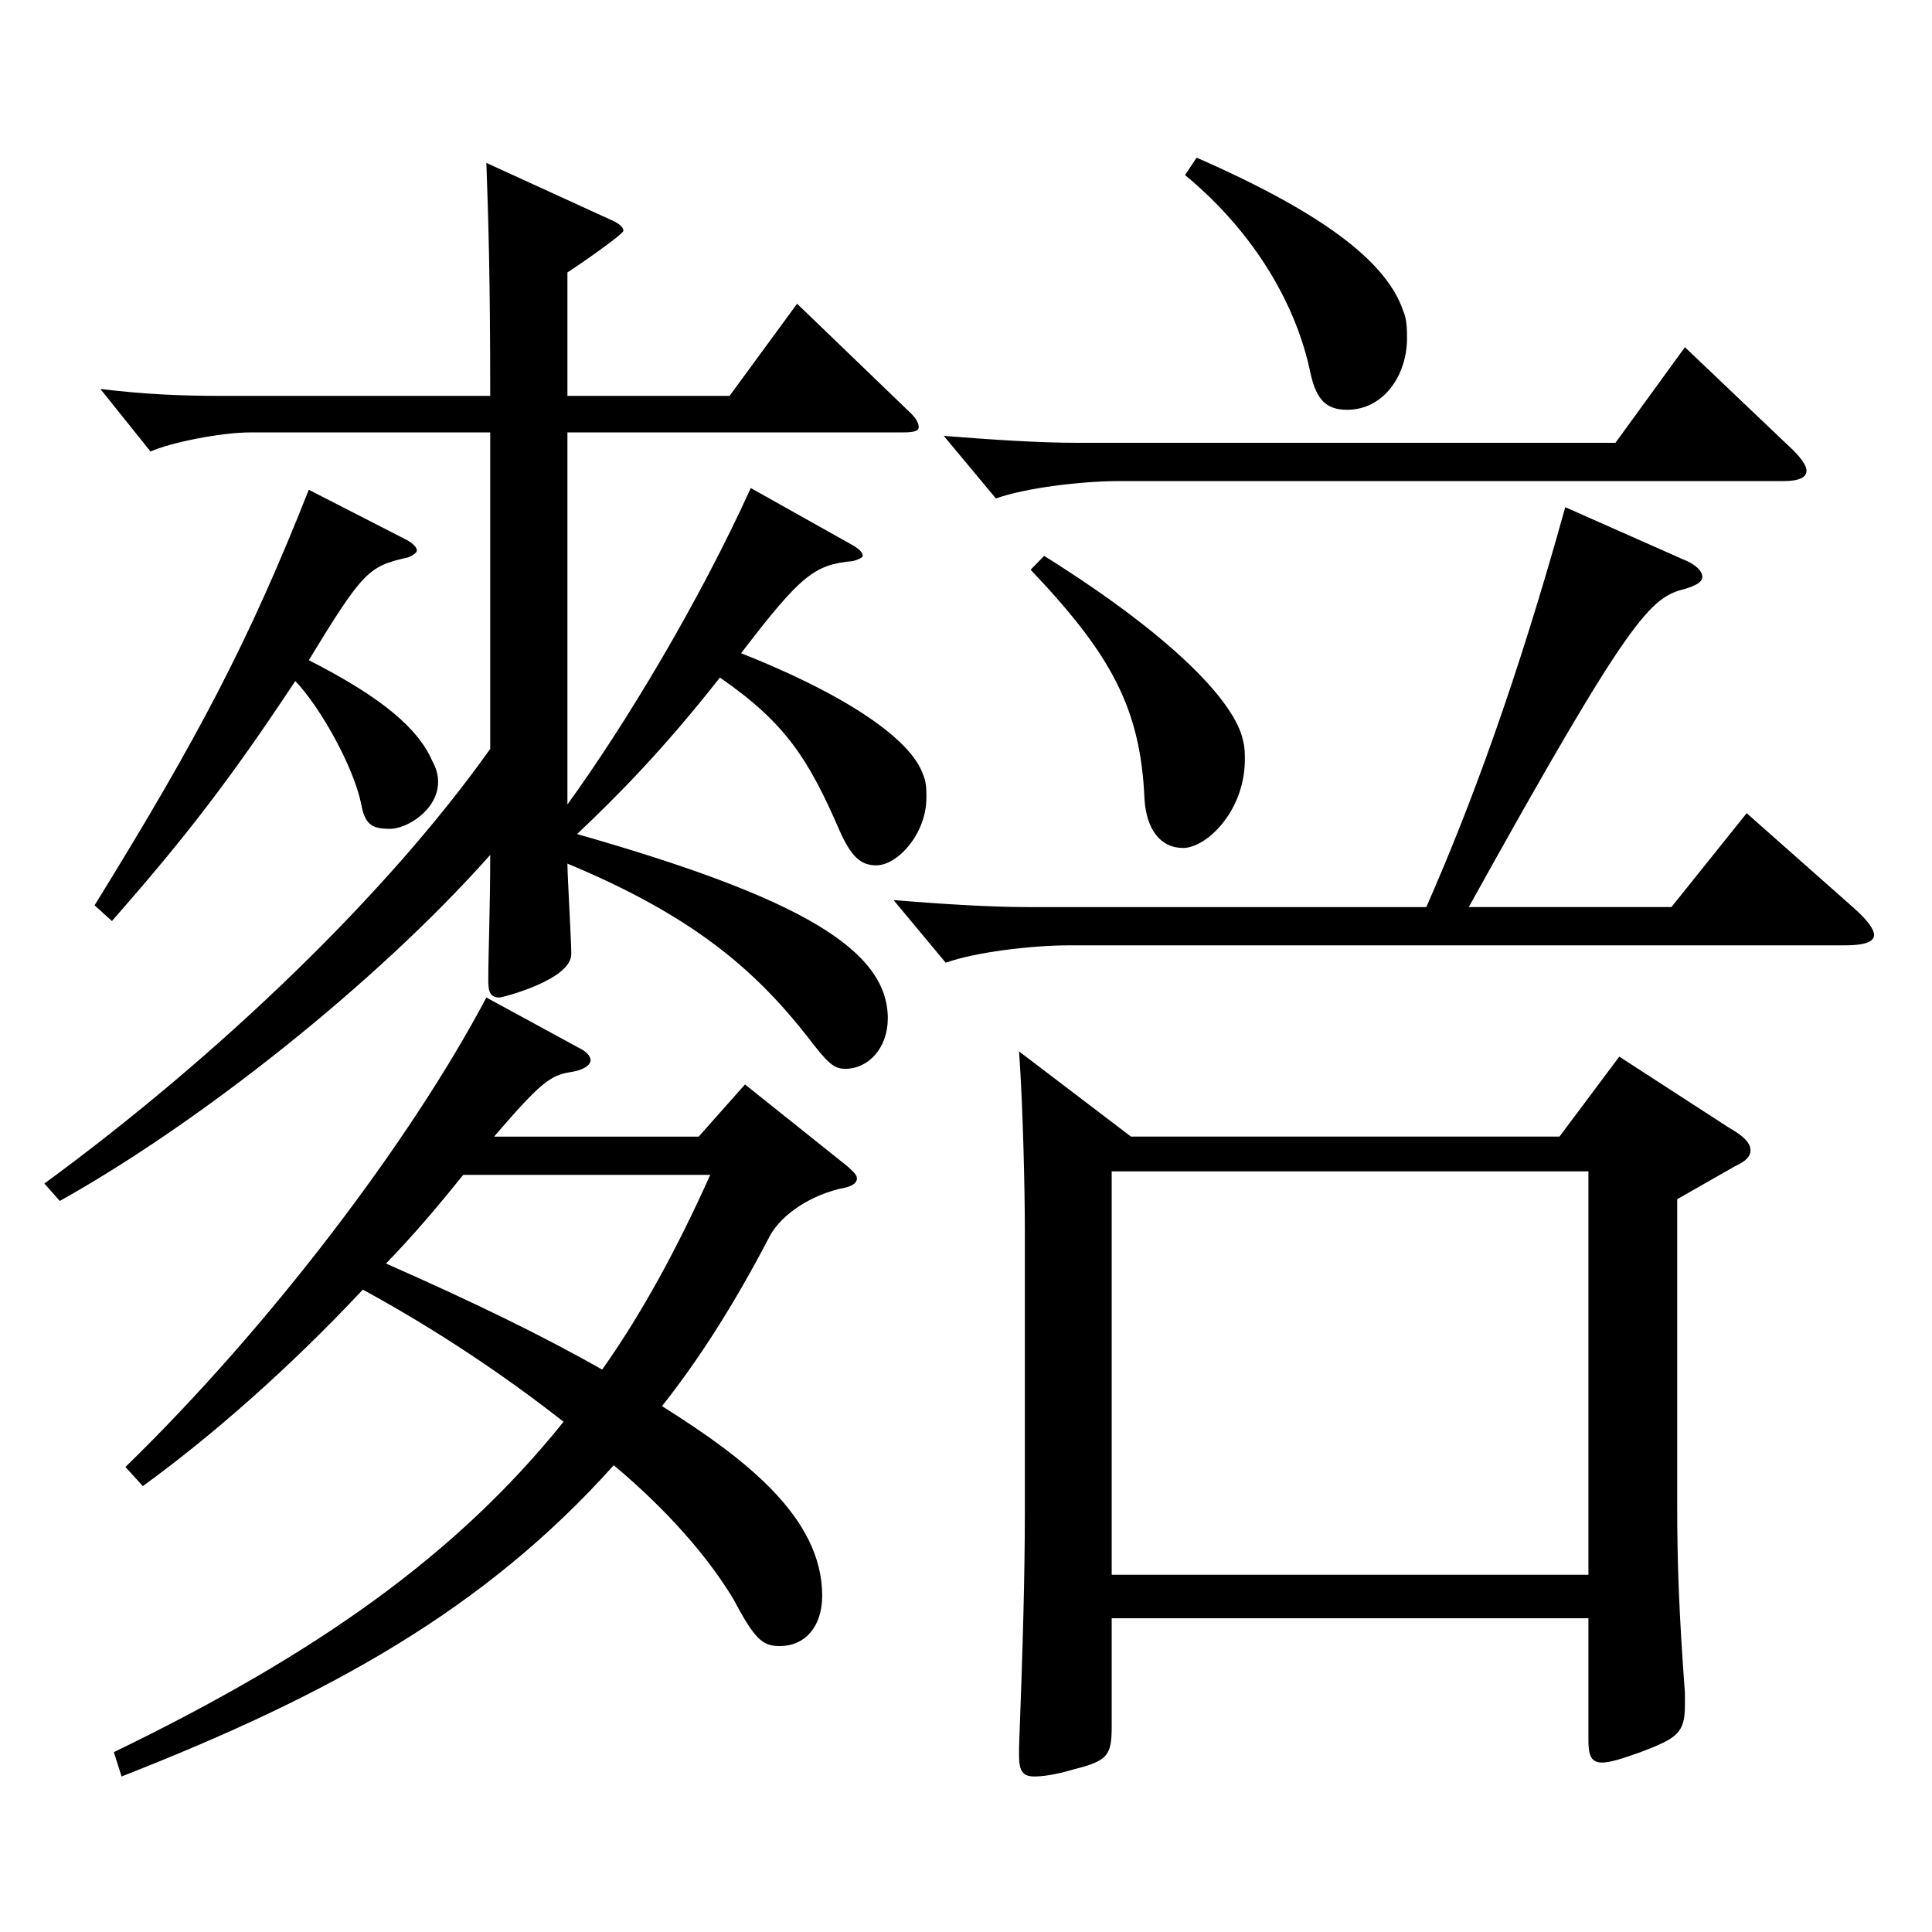 <?xml version="1.0" encoding="utf-8"?>
<!-- Generator: Adobe Illustrator 16.0.0, SVG Export Plug-In . SVG Version: 6.00 Build 0)  -->
<!DOCTYPE svg PUBLIC "-//W3C//DTD SVG 1.1//EN" "http://www.w3.org/Graphics/SVG/1.1/DTD/svg11.dtd">
<svg version="1.1" id="图层_1" xmlns="http://www.w3.org/2000/svg" xmlns:xlink="http://www.w3.org/1999/xlink" x="0px" y="0px"
	 width="1000px" height="1000px" viewBox="0 0 1000 1000" enable-background="new 0 0 1000 1000" xml:space="preserve">
<path d="M253.736,223.808H129.861c-15.984,0-41.958,5.4-51.948,9.9l-25.974-32.4c21.978,2.7,40.959,3.601,61.938,3.601h139.859
	c0-62.1-0.999-92.699-1.998-120.6l64.935,29.7c3.996,1.8,5.994,3.6,5.994,5.399c0,1.801-21.979,17.101-28.971,21.601v63.899h83.915
	l34.965-47.7l57.941,55.8c3.996,3.601,4.995,6.3,4.995,8.101c0,1.8-1.998,2.699-7.992,2.699H293.696v192.6
	c29.97-41.4,67.931-104.399,94.904-163.8l52.946,29.7c2.997,1.8,4.995,3.601,4.995,5.4c0,0.899-1.998,1.8-4.995,2.699
	c-19.979,1.801-26.973,7.2-57.941,47.7c58.94,23.399,87.911,45.899,93.905,62.1c1.998,4.5,1.998,8.1,1.998,12.6
	c0,18.9-14.985,35.1-25.974,35.1c-7.992,0-12.987-4.5-18.981-18c-15.983-36.899-27.972-55.799-61.938-79.199
	c-28.971,36.9-52.946,61.2-73.926,81c116.883,33.3,160.838,60.299,160.838,95.399c0,15.3-9.989,26.1-21.978,26.1
	c-5.994,0-8.991-2.7-19.979-17.1c-26.973-34.2-58.94-62.1-123.875-89.1c0,6.3,1.998,39.6,1.998,46.8
	c0,13.5-35.964,22.499-36.963,22.499c-4.995,0-5.994-2.699-5.994-8.999c0-14.4,0.999-36,0.999-64.8
	C193.797,510.006,101.89,582.006,30.961,621.605l-7.992-9c90.908-66.6,177.82-150.299,230.768-224.998V223.808z M210.779,279.607
	c2.997,1.801,4.995,3.601,4.995,5.4c0,0.9-1.998,2.7-4.995,3.6c-19.979,4.5-22.977,7.2-50.948,53.1
	c38.961,19.8,56.942,36,63.936,52.2c1.998,3.6,2.997,7.199,2.997,10.8c0,14.399-15.984,24.3-24.976,24.3
	c-9.989,0-12.986-2.7-14.984-13.5c-3.996-18.899-20.979-49.5-33.966-63c-33.966,51.3-56.942,81-94.904,124.199l-8.991-8.1
	c53.946-87.3,79.92-136.799,110.889-215.099L210.779,279.607z M58.933,906.903c105.894-51.3,177.82-102.6,232.766-170.999
	c-30.969-24.3-65.934-47.699-103.896-68.399c-37.962,40.5-77.922,75.6-113.886,101.699l-8.99-9.899
	c74.924-72.899,147.851-169.199,186.812-242.999l47.951,26.101c3.996,1.8,5.994,4.5,5.994,6.3c0,2.7-3.996,5.399-10.988,6.3
	c-9.99,1.8-14.985,5.4-38.961,33.3h105.893l23.977-27l52.946,42.3c2.997,2.7,4.995,4.5,4.995,6.3c0,2.7-2.997,4.5-8.991,5.4
	c-17.981,4.5-31.968,15.3-36.963,26.1c-16.982,32.399-34.965,61.199-54.944,86.399c42.957,27,82.916,57.6,82.916,98.1
	c0,16.199-8.99,26.1-21.978,26.1c-8.991,0-12.986-3.6-23.976-24.3c-12.987-21.6-33.966-45.899-61.938-69.3
	c-66.933,74.699-146.853,118.8-254.743,161.099L58.933,906.903z M239.75,608.105c-12.986,16.2-25.974,31.5-39.96,45.899
	c44.955,19.8,81.918,37.8,111.888,54.9c20.979-29.7,38.961-63,55.943-100.8H239.75z M871.114,289.508c6.992,2.7,9.989,6.3,9.989,9
	s-2.997,4.5-8.991,6.3c-17.981,4.5-27.972,13.5-111.887,164.699H865.12l38.961-48.6l55.943,49.499c6.992,6.3,9.989,10.8,9.989,13.5
	c0,3.6-4.994,5.4-14.984,5.4H553.434c-19.979,0-48.95,3.6-63.936,9l-26.973-32.4c22.978,1.8,47.952,3.601,69.93,3.601h205.793
	c22.977-52.2,46.952-117,71.927-206.999L871.114,289.508z M925.06,230.107c6.993,6.301,9.99,10.801,9.99,13.5
	c0,3.601-3.996,5.4-11.988,5.4H579.408c-19.98,0-48.951,3.6-63.936,9l-26.974-32.4c22.978,1.801,47.952,3.601,69.93,3.601h277.721
	l35.963-49.5L925.06,230.107z M585.401,588.306h221.777l30.969-41.399l56.942,36.899c7.991,4.5,10.988,8.1,10.988,11.7
	c0,2.699-1.997,5.399-7.991,8.1l-29.97,17.1v158.399c0,30.6,0.999,56.699,3.995,97.199v6.3c0,14.4-3.995,17.1-22.977,24.3
	c-9.99,3.601-15.983,5.4-19.979,5.4c-5.994,0-6.993-4.5-6.993-11.7v-63H575.412v55.8c0,15.3-1.998,18-19.98,22.5
	c-8.99,2.7-15.983,3.6-19.979,3.6c-5.994,0-7.992-2.699-7.992-10.8v-4.5c1.998-52.199,2.997-89.999,2.997-121.499V636.905
	c0-21.6-0.999-64.8-2.997-92.699L585.401,588.306z M540.447,287.708c68.931,43.199,98.9,76.499,102.896,95.399
	c0.999,3.6,0.999,7.199,0.999,9.899c0,27-19.98,45.899-31.968,45.899c-11.988,0-18.981-9.899-19.98-25.199
	c-1.998-46.8-16.982-74.699-58.94-118.8L540.447,287.708z M822.163,815.104V606.306H575.412v208.799H822.163z M619.367,81.608
	c69.93,30.601,98.9,55.8,106.893,79.2c1.998,4.5,1.998,9.899,1.998,14.399c0,18.9-11.988,36.9-30.969,36.9
	c-10.989,0-15.984-5.4-18.981-18.9c-6.992-34.199-27.972-71.999-64.934-102.6L619.367,81.608z"/>
</svg>

